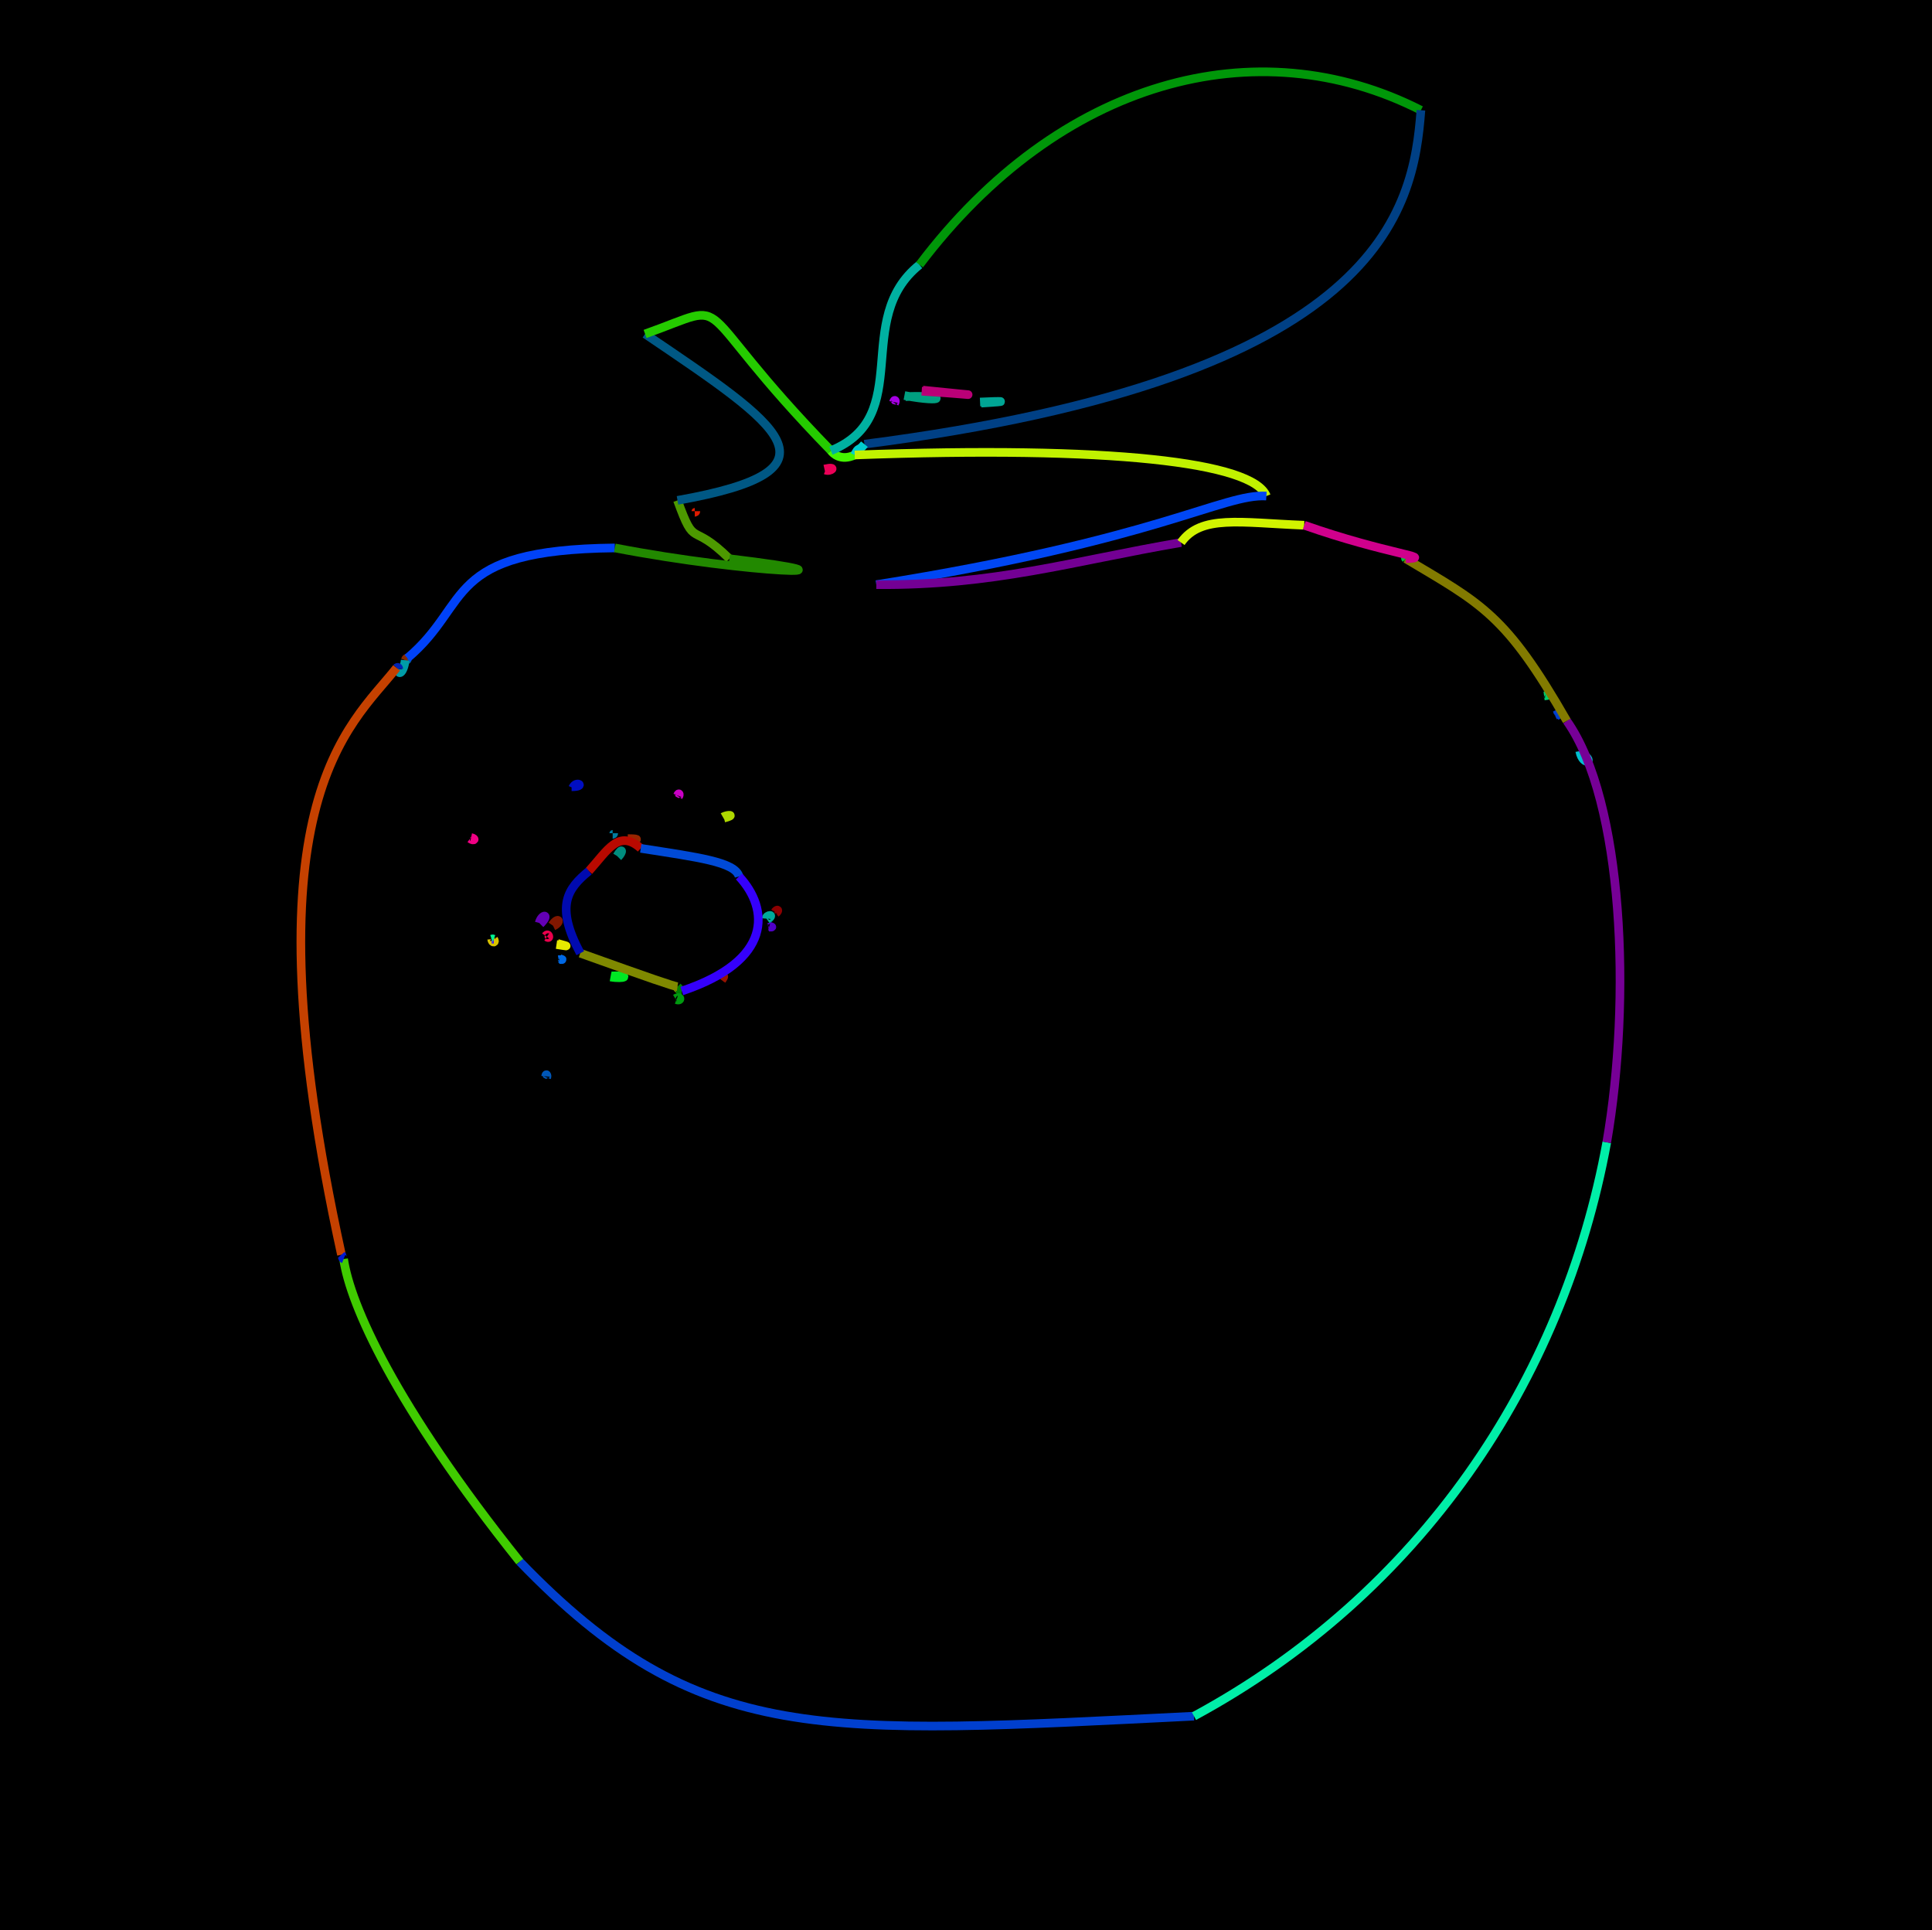 <svg xmlns="http://www.w3.org/2000/svg" fill="none" stroke="black" stroke-width="4" width="894" height="893" viewBox="0 0 894 893">
<rect x="0" y="0" width="894" height="893" fill="#000" stroke="#000" stroke-width="1" />
<path d ="M187.5,305.5 C188.465,305.395 188.502,305.464 188.5,304.5" stroke="#005da7"></path>
<path d ="M187.5,305.5 C187.778,304.8 187.666,304.629 188.5,304.5" stroke="#872a00"></path>
<path d ="M227.5,434.5 C227.69,436.44 229.537,436.211 228.5,434.5" stroke="#d9c300"></path>
<path d ="M227.5,434.5 C227.5,434.5 228.5,434.5 228.5,434.5" stroke="#5300f0"></path>
<path d ="M227.5,434.5 C228.068,434.302 228.126,434.365 228.5,434.5" stroke="#00f68f"></path>
<path d ="M313.5,456.5 C313.538,457.93 313.908,457.242 315.5,458.5" stroke="#849b00"></path>
<path d ="M313.5,456.5 C315.471,458.458 313.809,458.425 315.5,458.5" stroke="#008103"></path>
<path d ="M384.5,208.5 C385.487,209.847 389.104,213.476 395.5,210.5" stroke="#44f400"></path>
<path d ="M650.5,258.5 C650.194,258.202 650.323,257.927 650.5,258" stroke="#00c039"></path>
<path d ="M217.5,388 C219.428,389.415 220.385,387.999 218,387.5" stroke="#f10084"></path>
<path d ="M249.5,427 C250.694,422.565 254.864,422.76 250,427.5" stroke="#6300b5"></path>
<path d ="M252.5,498 C252.647,496.389 253.418,497.487 253,498.5" stroke="#0057b8"></path>
<path d ="M252.5,433 C253.762,431.187 254.856,434.768 253,433.5" stroke="#eb004c"></path>
<path d ="M255.5,428 C258.428,423.73 260.045,426.546 256,428.5" stroke="#811700"></path>
<path d ="M257.5,437 C261.771,437.632 264.743,438.317 258,436.5" stroke="#e7e900"></path>
<path d ="M258.5,444 C259.811,443.765 261.181,444.302 259,443.5" stroke="#0068e5"></path>
<path d ="M264.5,364 C271.424,364.014 266.628,360.808 265,364.5" stroke="#000ec2"></path>
<path d ="M282.5,452 C288.775,453.136 292.493,451.206 283,451.5" stroke="#00e824"></path>
<path d ="M283.5,386 C284,386 284,385.5 284,385.5" stroke="#007c9f"></path>
<path d ="M285.5,396 C288.063,391.744 288.481,394.001 286,396.5" stroke="#008c7d"></path>
<path d ="M290.5,388 C294.981,387.938 296.578,388.63 291,388.5" stroke="#982500"></path>
<path d ="M312.5,462 C315.101,460.407 315.435,463.431 313,462.5" stroke="#009a0f"></path>
<path d ="M313.5,368 C314.087,366.514 314.73,367.487 314,368.5" stroke="#ca00c6"></path>
<path d ="M321.5,237 C322,237 322,236.5 322,236.5" stroke="#df1b00"></path>
<path d ="M333.5,453 C335.171,451.057 335.4,451.545 334,453.5" stroke="#981300"></path>
<path d ="M334.5,378 C336.712,376.73 340.79,376.982 335,378.5" stroke="#aed800"></path>
<path d ="M354.5,425 C354.635,423.136 358.929,422.736 355,425.5" stroke="#00aa9a"></path>
<path d ="M355.5,429 C356.575,428.795 358.346,429.172 356,428.5" stroke="#5000c7"></path>
<path d ="M358.5,422 C359.815,420.223 360.674,421.167 359,422.5" stroke="#8d0001"></path>
<path d ="M381.5,217 C387.849,215.557 384.254,218.438 382,217.5" stroke="#ea0057"></path>
<path d ="M413.5,186 C413.804,184.582 414.818,185.284 414,186.5" stroke="#a700e5"></path>
<path d ="M418.5,183 C438.223,186.761 437.976,182.613 419,183.5" stroke="#00a080"></path>
<path d ="M426.5,181 C450.073,182.464 459.641,183.886 427,180.5" stroke="#ba0077"></path>
<path d ="M453.5,186 C463.439,185.518 468.668,185.624 454,186.5" stroke="#00a594"></path>
<path d ="M714.5,322 C717.221,321.651 716.465,321.591 715,321.5" stroke="#00ce6c"></path>
<path d ="M719.5,331 C721.299,330.095 722.113,329.866 720,331.5" stroke="#003ecf"></path>
<path d ="M730.5,348 C739.428,352.11 732.5,355.317 731,347.5" stroke="#00becf"></path>
<path d ="M240.5,722.5 C323.481,808.545 380.21,802.454 552.5,794" stroke="#003fce"></path>
<path d ="M552.5,794 C656.955,737.505 723.204,639.344 743.5,528.5" stroke="#00eea8"></path>
<path d ="M337.5,258.5 C319.407,240.619 321.916,254.729 313.5,231.5" stroke="#4d9900"></path>
<path d ="M313.5,231.5 C392.758,217.461 361.729,197.29 298.5,154.5" stroke="#005884"></path>
<path d ="M298.5,154.5 C342.246,139.007 315.596,137.706 384.5,208.5" stroke="#25cb00"></path>
<path d ="M272.5,403 C281.12,393.408 286.357,383.397 296.5,392.5" stroke="#b90900"></path>
<path d ="M296.5,392.5 C322.875,396.631 340.171,398.769 342,405.5" stroke="#004ad7"></path>
<path d ="M342,405.5 C355.958,420.568 357.749,444.403 315.5,458.5" stroke="#3500fc"></path>
<path d ="M384.5,208.5 C423.595,192.512 393.959,147.767 425.5,122.5" stroke="#00b1a1"></path>
<path d ="M425.5,122.5 C490.236,36.8 581.573,12.43 657.5,51" stroke="#009709"></path>
<path d ="M657.5,51 C654.015,97.104 639.888,174.655 400,205.5" stroke="#004085"></path>
<path d ="M400,205.5 C396.986,209.214 397.431,206.297 395.5,210.5" stroke="#00ccd0"></path>
<path d ="M395.5,210.5 C514.106,206.133 579.771,213.852 586,229.5" stroke="#c1f200"></path>
<path d ="M586,229.5 C565.936,228.336 536.224,249.701 405.5,270.5" stroke="#0047f4"></path>
<path d ="M405.5,270.5 C460.127,270.887 495.95,259.684 546.5,251" stroke="#730094"></path>
<path d ="M159,582.5 C162.074,603.553 182.401,649.752 240.5,722.5" stroke="#40cb00"></path>
<path d ="M743.5,528.5 C754.958,462.291 751.224,370.646 725,333.5" stroke="#760096"></path>
<path d ="M725,333.5 C696.673,284.113 685.607,279.466 650.5,258.5" stroke="#827a00"></path>
<path d ="M188.5,304.5 C218.653,279.166 204.599,254.396 284.5,253.5" stroke="#0042f8"></path>
<path d ="M284.5,253.5 C347.34,265.633 408.804,267.09 337.5,258.5" stroke="#228900"></path>
<path d ="M313.5,456.5 C311.576,456.242 301.745,452.903 268.5,441" stroke="#7f8900"></path>
<path d ="M268.5,441 C256.841,419.095 262.55,411.159 272.5,403" stroke="#000ab0"></path>
<path d ="M546.5,251 C555.697,238.021 573.716,241.832 603.5,243" stroke="#d1f400"></path>
<path d ="M603.5,243 C641.928,256.476 664.534,257.934 650.5,258.5" stroke="#d0008c"></path>
<path d ="M187.5,305.5 C186.637,311.853 184.013,312.554 184.5,309.5" stroke="#009ca7"></path>
<path d ="M184.5,309.5 C184.498,308.717 183.937,308.524 183.5,309" stroke="#0023b3"></path>
<path d ="M183.5,309 C161.946,336.334 112.156,370.97 158,580.5" stroke="#c54100"></path>
<path d ="M158,580.5 C158.666,581.254 158.161,582.173 159,582.5" stroke="#001ad3"></path>
</svg>